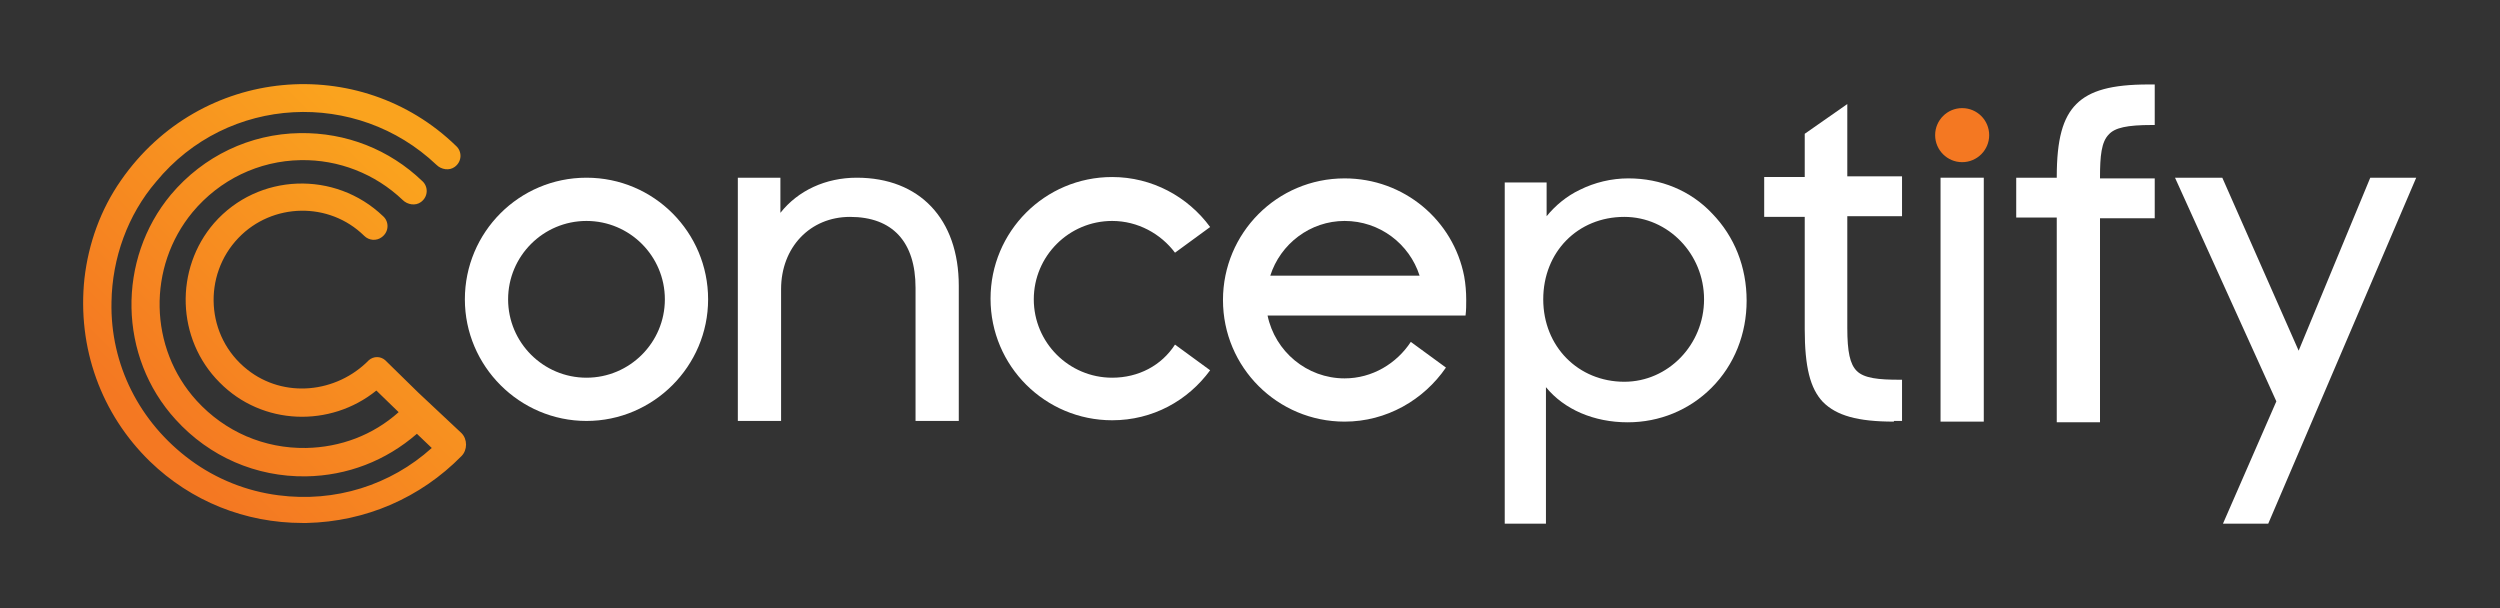 <?xml version="1.0" encoding="utf-8"?>
<!-- Generator: Adobe Illustrator 27.5.0, SVG Export Plug-In . SVG Version: 6.00 Build 0)  -->
<svg version="1.1" id="Layer_1" xmlns="http://www.w3.org/2000/svg" xmlns:xlink="http://www.w3.org/1999/xlink" x="0px" y="0px"
	 viewBox="0 0 370 90" style="enable-background:new 0 0 370 90;" xml:space="preserve">
<rect x="0" y="0" width="370" height="90" fill="#333333" stroke="none"/>
<style type="text/css">
	.st0{fill:url(#SVGID_1_);}
	.st1{fill:#FFFFFF;}
	.st2{fill:#F47822;}
</style>
<g>
	<linearGradient id="SVGID_1_" gradientUnits="userSpaceOnUse" x1="62.801" y1="27.104" x2="24.189" y2="65.716">
		<stop  offset="0" style="stop-color:#FAA31E"/>
		<stop  offset="1" style="stop-color:#F47822"/>
	</linearGradient>
	<path class="st0" d="M61.9,58.1L61.9,58.1L57,53.3c-0.7-0.6-1.7-0.6-2.4,0l0,0c-4.8,4.9-12.6,5.7-18,1.4c-6.2-4.9-6.6-14-1.3-19.5
		c5-5.2,13.4-5.4,18.6-0.3c0.7,0.7,1.8,0.8,2.6,0.2c1.1-0.8,1.1-2.3,0.2-3.1c-7.1-6.8-18.5-6.4-25,1c-5.9,6.8-5.6,17.2,0.8,23.6
		c6.3,6.4,16.4,6.7,23.2,1.2L59,61c-3.8,3.4-8.6,5.2-13.7,5.3c-6.2,0.1-12-2.4-16.2-7c-7.1-7.8-7.3-19.8-0.6-27.9
		c4-4.8,9.8-7.6,16-7.7c5.6-0.1,11,2,15.1,5.9c0.7,0.7,1.9,0.9,2.7,0.3c1.1-0.8,1.1-2.3,0.2-3.1c-4.9-4.7-11.3-7.2-18.1-7.1
		c-7.4,0.1-14.3,3.4-19.1,9.1c-8,9.6-7.8,24,0.7,33.3c5,5.5,11.9,8.5,19.3,8.4c6.1-0.1,11.8-2.3,16.4-6.3l2.2,2.1
		c-6.1,5.5-14.3,8.1-22.7,7c-4.7-0.6-9.2-2.4-13-5.2c-7.6-5.6-11.9-14.2-11.7-23.4c0.1-6.5,2.4-12.9,6.6-17.8
		C33.7,14,52.8,13.2,64.6,24.4c0.7,0.7,1.9,0.9,2.7,0.3c1.1-0.8,1.1-2.3,0.2-3.1C53.3,7.8,29.7,9.7,17.9,26.7
		c-3,4.3-4.8,9.3-5.4,14.5c-1.1,10.3,2.5,20.1,9.7,27.1c6.1,5.9,14.1,9.1,22.6,9.1c0.2,0,0.4,0,0.6,0c8.7-0.2,16.8-3.7,22.9-9.9h0
		c0.9-0.9,0.9-2.5,0-3.4L61.9,58.1z"/>
	<path class="st1" d="M135.5,62.4V42.6c0-6.8-3.4-10.5-9.7-10.5c-5.9,0-10.2,4.5-10.2,10.7v19.5h-6.4V26.3h6.3v5.2
		c2.6-3.3,6.7-5.2,11.3-5.2c9.3,0,15.1,6.1,15.1,16v20H135.5z"/>
	<path class="st1" d="M222.7,77.3V27h6.2v5c1.3-1.6,3-3,4.9-3.9c2.2-1.1,4.7-1.7,7.2-1.7c4.8,0,9.2,1.8,12.4,5.2
		c3.3,3.4,5.1,7.9,5.1,12.9c0,4.9-1.8,9.5-5.2,12.9c-3.3,3.3-7.7,5.1-12.4,5.1c-5,0-9.4-1.9-12.1-5.2v20.2H222.7z M240.4,32.1
		c-6.9,0-12,5.2-12,12.2c0,7,5.2,12.2,12,12.2c6.5,0,11.8-5.5,11.8-12.2S246.9,32.1,240.4,32.1z"/>
	<path class="st1" d="M280.3,62.4c-5.4,0-8.5-0.9-10.5-2.9c-1.9-2-2.7-5.2-2.7-10.8V32.1h-6v-5.9h6v-6.4l6.3-4.4v10.7h8.1v5.9h-8.1
		v16.5c0,3.6,0.4,5.4,1.4,6.4c1.1,1.1,3.3,1.3,6.3,1.3h0.4v6.1H280.3z"/>
	<rect x="287.2" y="26.3" class="st1" width="6.4" height="36.1"/>
	<path class="st1" d="M304.4,62.4V32.2h-6v-5.9h6v-0.1c0-5.6,0.9-8.8,2.9-10.8c2-2,5.2-2.9,10.7-2.9h0.9v6h-0.4
		c-3.7,0-5.5,0.4-6.4,1.4c-1.1,1.1-1.3,3.2-1.3,6.4v0.1h8.1v5.9h-8.1v30.2H304.4z"/>
	<polygon class="st1" points="329,77.5 336.9,59.4 321.9,26.3 328.9,26.3 340.2,51.9 350.8,26.3 357.6,26.3 335.7,77.5 	"/>
	<path class="st1" d="M98.4,44.3c0,6.4-5.2,11.6-11.6,11.6s-11.6-5.2-11.6-11.6s5.2-11.6,11.6-11.6S98.4,37.9,98.4,44.3z M86.8,26.3
		c-10,0-18,8.1-18,18s8.1,18,18,18s18-8.1,18-18S96.8,26.3,86.8,26.3z"/>
	<path class="st1" d="M164.6,55.9c-6.4,0-11.6-5.2-11.6-11.6s5.2-11.6,11.6-11.6c3.8,0,7.2,1.9,9.3,4.7l5.2-3.8
		c-3.3-4.5-8.6-7.4-14.5-7.4c-10,0-18,8.1-18,18c0,10,8.1,18,18,18c6,0,11.2-2.9,14.5-7.4l-5.2-3.8
		C171.9,54.1,168.5,55.9,164.6,55.9z"/>
	<path class="st1" d="M208.8,50.6c-2.1,3.2-5.7,5.4-9.8,5.4c-5.6,0-10.3-4-11.4-9.3h22.8h6.5c0.1-0.8,0.1-1.5,0.1-2.3
		c0-1.2-0.1-2.4-0.3-3.5c-1.6-8.3-8.9-14.5-17.7-14.5c-10,0-18,8.1-18,18c0,10,8.1,18,18,18c6.2,0,11.7-3.2,15-8L208.8,50.6z
		 M199,32.7c5.2,0,9.6,3.4,11.1,8.1H188C189.5,36.1,193.9,32.7,199,32.7z"/>
	<circle class="st2" cx="290.4" cy="20" r="4"/>
</g>
</svg>
